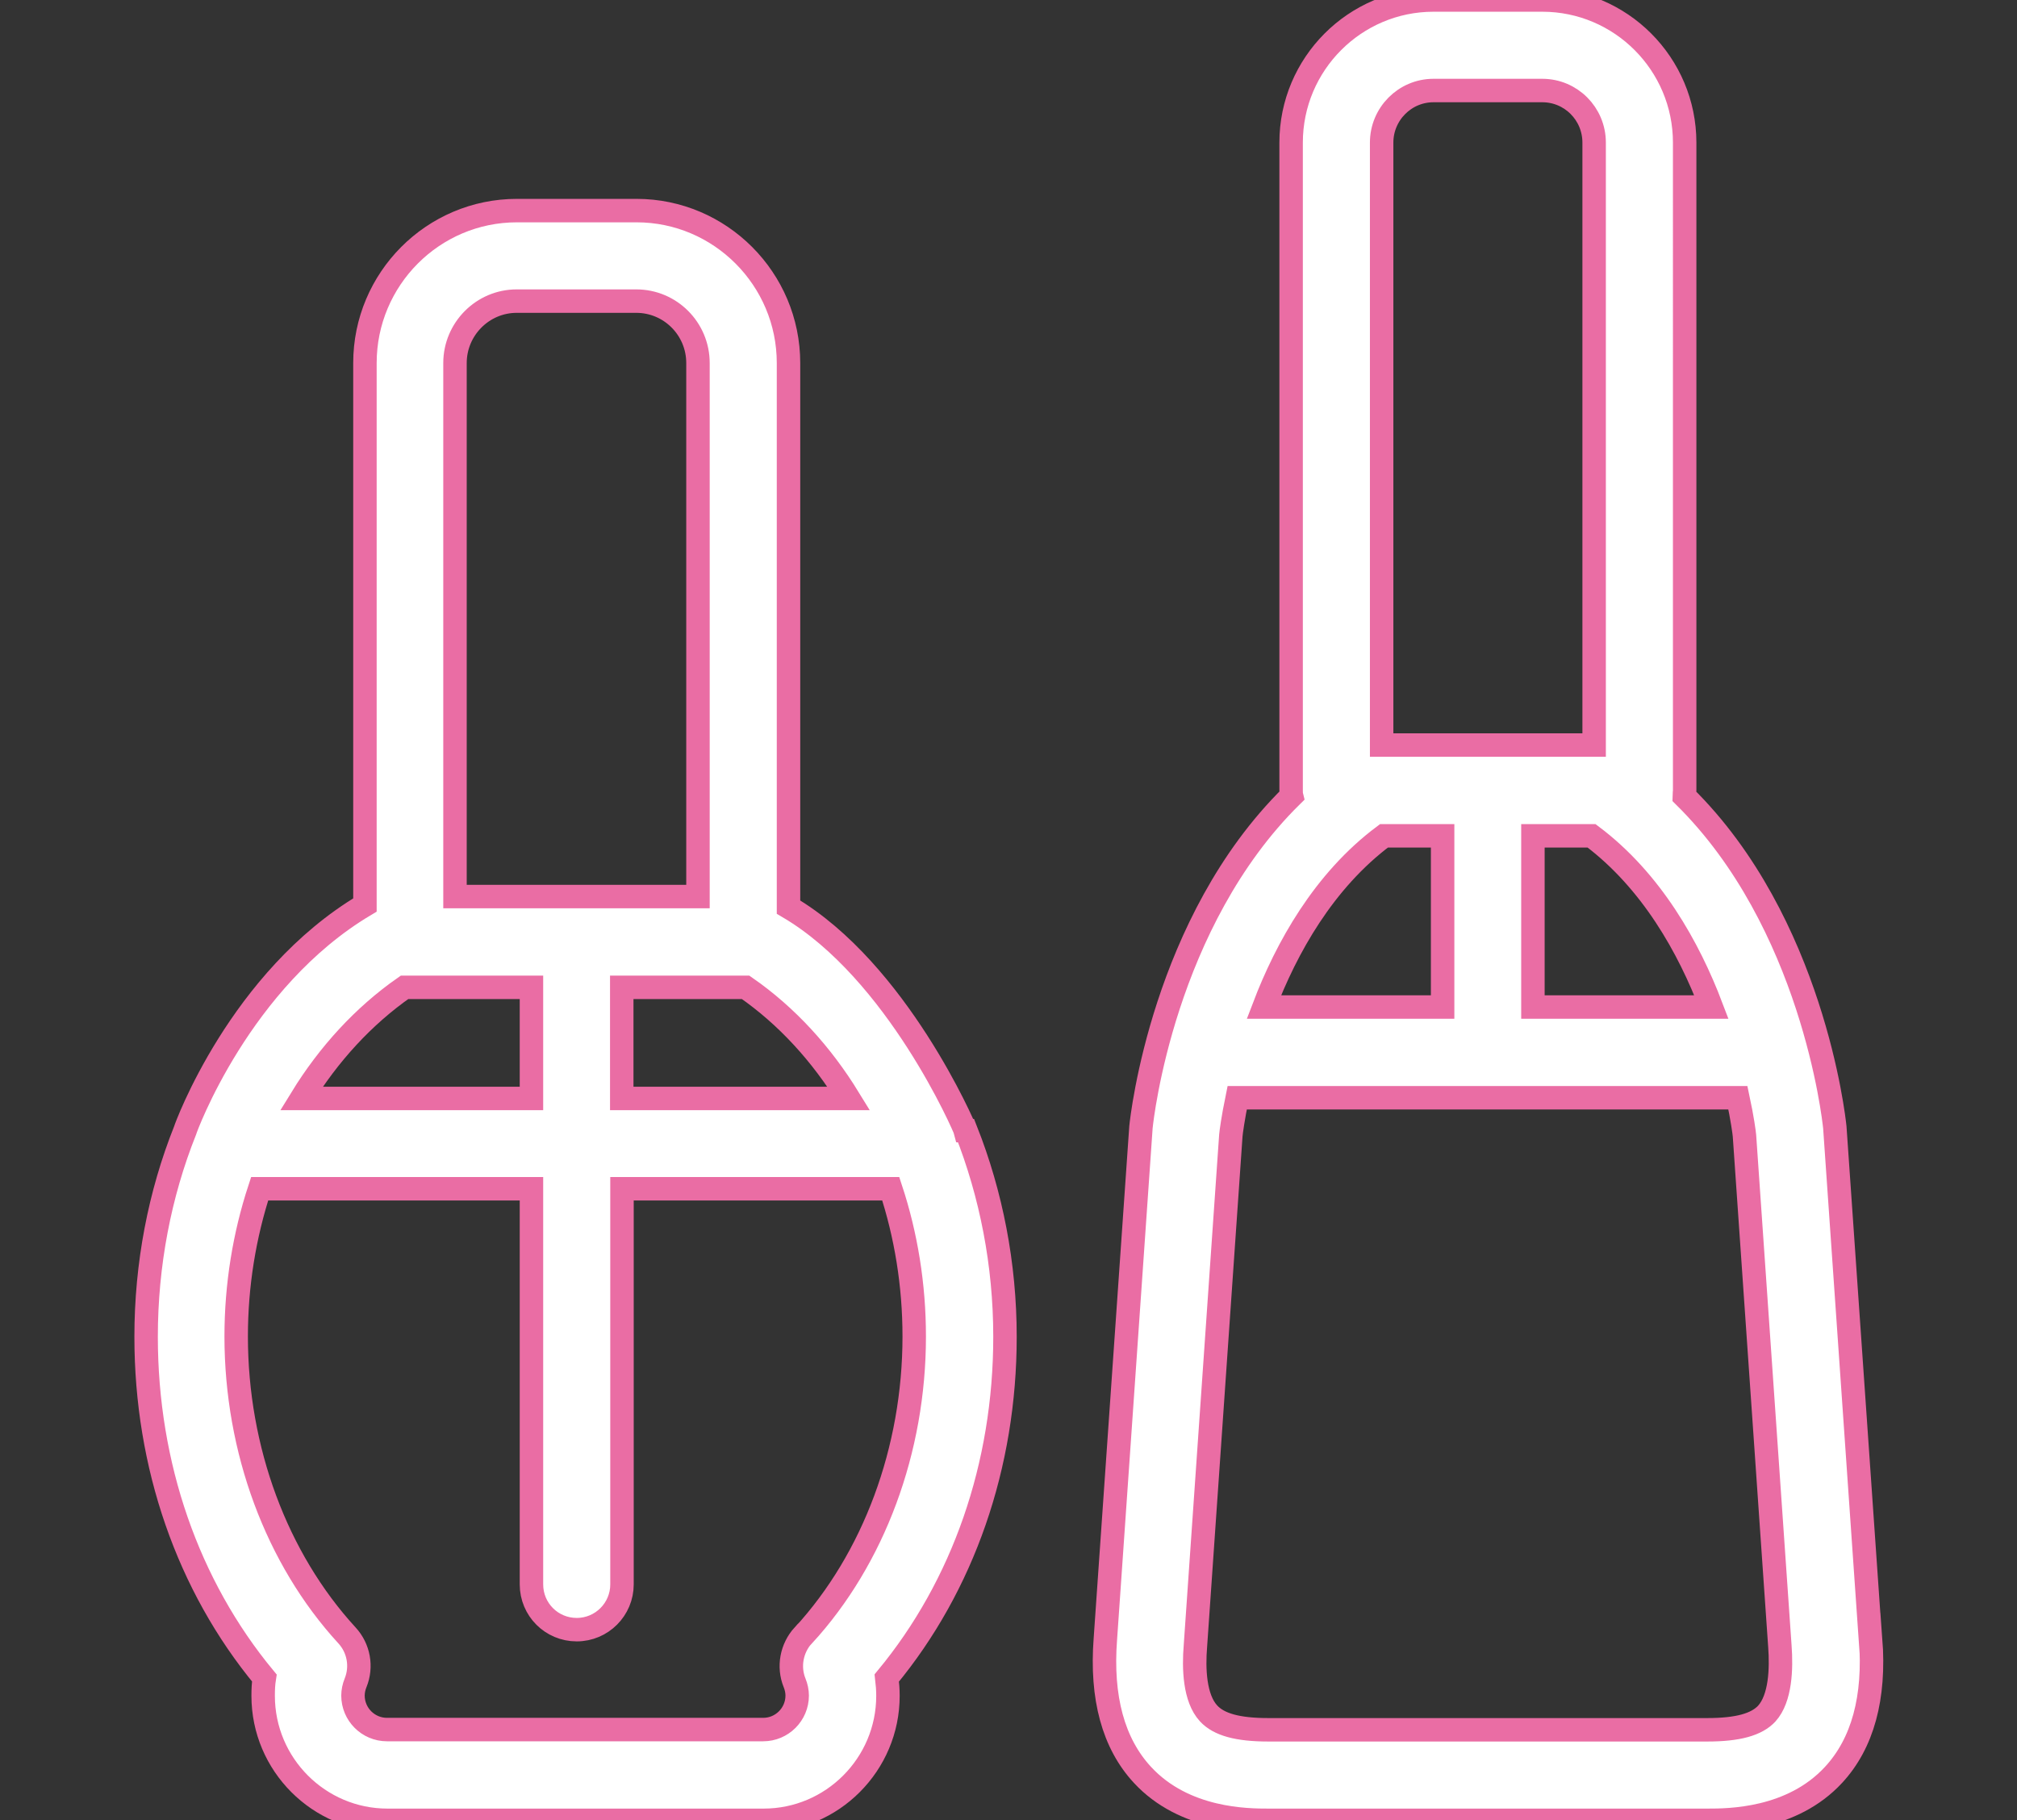<?xml version="1.0" encoding="UTF-8"?>
<svg id="_レイヤー_2" data-name="レイヤー 2" xmlns="http://www.w3.org/2000/svg" xmlns:xlink="http://www.w3.org/1999/xlink" viewBox="0 0 86 77.62">
  <rect x="0" y="0" width="86" height="77.62" fill="#333333" stroke="none"/>
  <defs>
    <style>
      .cls-1 {
        clip-path: url(#clippath);
      }

      .cls-2 {
        fill: none;
        stroke-width: 0px;
      }

      .cls-3 {
        fill: #fff;
        stroke: #ea6da4;
        stroke-miterlimit: 10;
      }
    </style>
    <clipPath id="clippath">
      <rect class="cls-2" width="86" height="77.62"/>
    </clipPath>
  </defs>
  <g id="_デザイン" data-name="デザイン">
    <g class="cls-1">
      <path class="cls-3" d="M79.75,69.91s-1.52-21.84-1.52-21.86c-.04-.39-.96-8.72-6.42-14.1,0-.08.02-.16.02-.24V6.08c0-3.35-2.72-6.08-6.07-6.08h-4.64c-3.35,0-6.07,2.73-6.07,6.08v27.62c0,.08,0,.16.02.24-5.46,5.38-6.38,13.71-6.42,14.1,0,.02-1.52,21.85-1.52,21.85-.19,2.5.34,4.45,1.58,5.79,1.79,1.94,4.49,1.94,5.38,1.94h18.71c.89,0,3.59,0,5.38-1.94,1.24-1.34,1.77-3.29,1.58-5.78ZM75.34,73.06c-.44.48-1.25.7-2.55.7h-18.71c-1.3,0-2.11-.22-2.55-.7-.6-.65-.64-1.92-.56-2.88l1.51-21.76c.01-.13.09-.73.27-1.61h21.35c.19.89.27,1.49.28,1.62l1.51,21.77c.07.95.03,2.22-.56,2.87ZM58.91,6.08c0-1.22.99-2.22,2.21-2.22h4.64c1.22,0,2.21.99,2.21,2.22v25.69h-9.06V6.08ZM65.36,42.94v-7.3h2.5c2.56,1.92,4.15,4.77,5.11,7.3h-7.61ZM59.01,35.64h2.5v7.3h-7.62c.96-2.52,2.55-5.38,5.12-7.3ZM41.16,48.21c-.03-.12-2.9-6.8-7.54-9.53V15.48c0-3.58-2.91-6.5-6.48-6.5h-5.1c-3.58,0-6.48,2.92-6.48,6.5v23.11c-5.33,3.17-7.64,9.5-7.67,9.62-1.08,2.71-1.66,5.7-1.66,8.79,0,5.49,1.78,10.61,5.04,14.55-.04.25-.05.5-.05.76,0,2.93,2.38,5.31,5.3,5.31h16.04c2.92,0,5.3-2.38,5.3-5.31,0-.26-.02-.51-.05-.76,3.26-3.94,5.04-9.06,5.04-14.55,0-3.09-.59-6.08-1.66-8.79ZM34.25,69.73c-.5.55-.65,1.34-.37,2.03.07.17.11.36.11.54,0,.8-.65,1.45-1.45,1.45h-16.04c-.8,0-1.45-.65-1.45-1.45,0-.18.04-.37.11-.54.28-.69.14-1.48-.37-2.03-3-3.27-4.72-7.91-4.72-12.74,0-2.19.35-4.32,1-6.3h11.59v16.87c0,1.07.86,1.93,1.93,1.93s1.93-.87,1.93-1.93v-16.87h11.46c.65,1.97,1,4.1,1,6.3,0,4.83-1.72,9.47-4.72,12.74ZM19.4,15.48c0-1.45,1.18-2.64,2.63-2.64h5.1c1.45,0,2.63,1.18,2.63,2.64v22.75h-10.36V15.48ZM36.19,46.84h-9.68v-4.74h5.28c1.76,1.22,3.24,2.85,4.4,4.74ZM22.66,42.1v4.74h-9.81c1.16-1.89,2.65-3.52,4.4-4.74h5.41Z"/>
    </g>
  </g>
</svg>